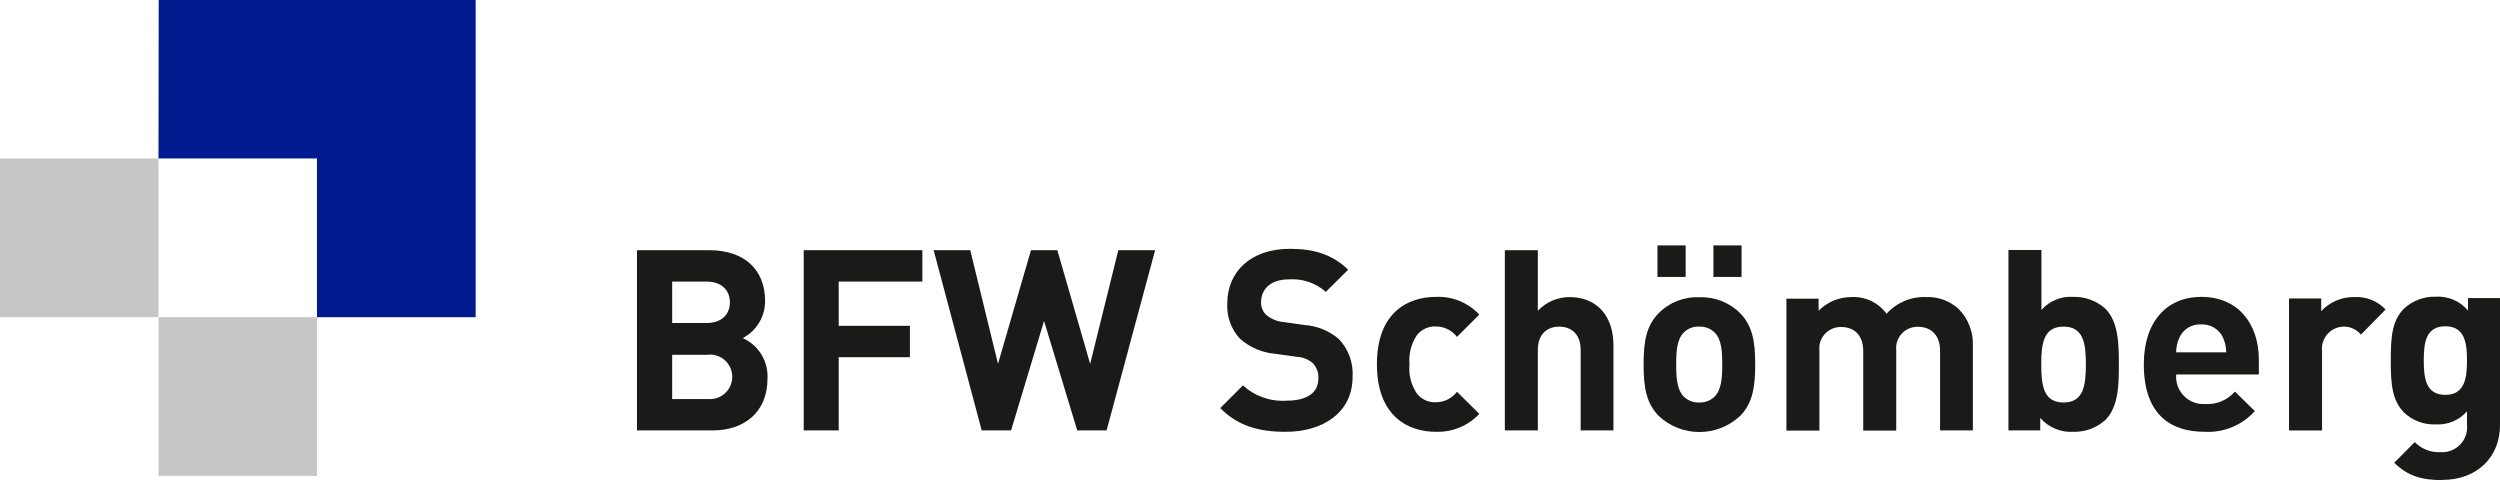 <?xml version="1.0" encoding="UTF-8"?><svg id="Ebene_1" xmlns="http://www.w3.org/2000/svg" viewBox="0 0 2232 428.62"><defs><style>.cls-1{fill:#001b8e;}.cls-2{fill:#c6c6c6;}.cls-3{fill:#1a1a18;}</style></defs><path id="Pfad_724" class="cls-1" d="m424.68,0H141.68l-.18,141.5h141.5v141.68h141.68V0Z"/><rect id="Rechteck_159" class="cls-2" y="141.5" width="141.5" height="141.68"/><rect id="Rechteck_160" class="cls-2" x="141.5" y="283.18" width="141.5" height="141.68"/><path id="Pfad_725" class="cls-3" d="m636.03,384.27h-67.34v-160.89h64.64c31.43,0,49.74,17.57,49.74,45.27.09,13.93-7.6,26.74-19.93,33.22,14.13,6.3,22.91,20.65,22.09,36.1,0,29.99-20.65,46.33-49.2,46.33m-5.21-132.88h-30.7v36.97h30.7c13.29,0,20.83-7.54,20.83-18.49s-7.54-18.49-20.83-18.49m1.97,65.36h-32.68v39.5h32.68c10.96.61,20.33-7.78,20.94-18.74s-7.78-20.33-18.74-20.94c-.73-.04-1.47-.04-2.2,0"/><path id="Pfad_726" class="cls-3" d="m748.79,251.39v39.5h63.57v28.01h-63.57v65.36h-31.24v-160.89h105.94v28.01h-74.7Z"/><path id="Pfad_727" class="cls-3" d="m987.97,384.27h-26.22l-29.62-97.69-29.45,97.69h-26.22l-42.91-160.89h32.68l24.78,101.46,29.45-101.46h23.52l29.31,101.46,25.14-101.46h32.86l-43.31,160.89Z"/><path id="Pfad_728" class="cls-3" d="m1148.15,385.53c-24.42,0-42.91-5.21-58.72-21.19l20.27-20.27c10.53,9.65,24.54,14.58,38.79,13.65,18.49,0,28.55-7,28.55-19.93.28-5.05-1.54-9.99-5.03-13.65-3.99-3.36-8.98-5.31-14.19-5.57l-19.39-2.7c-11.55-1-22.49-5.66-31.22-13.29-8.01-8.5-12.17-19.93-11.49-31.6,0-28.73,21.19-48.84,56.02-48.84,22.09,0,38.24,5.41,51.89,18.68l-19.93,19.75c-9.08-7.99-20.98-12-33.04-11.14-16.7,0-24.78,9.16-24.78,20.27-.17,4.32,1.53,8.51,4.67,11.49,4.24,3.52,9.43,5.7,14.91,6.28l19.03,2.7c11.29.75,22.05,5.09,30.7,12.39,8.75,9.12,13.25,21.51,12.39,34.12,0,31.24-26.03,48.84-59.62,48.84"/><path id="Pfad_729" class="cls-3" d="m1281.92,385.53c-23.52,0-52.61-12.75-52.61-60.33s29.09-60.14,52.61-60.14c14.62-.68,28.8,5.1,38.79,15.8l-19.93,19.93c-4.52-5.94-11.57-9.4-19.03-9.34-6.48-.23-12.68,2.64-16.7,7.72-5.14,7.66-7.49,16.85-6.64,26.03-.93,9.25,1.42,18.53,6.64,26.22,4.02,5.09,10.22,7.95,16.7,7.72,7.47.06,14.53-3.42,19.04-9.39l19.93,19.75c-10,10.69-24.15,16.52-38.79,15.98"/><path id="Pfad_730" class="cls-3" d="m1411.21,384.27v-71.83c0-15.62-9.88-20.83-19.21-20.83s-19.03,5.41-19.03,20.83v71.83h-29.45v-160.89h29.45v54.06c7.33-7.76,17.52-12.17,28.19-12.21,25.68,0,39.33,18.14,39.33,42.91v76.13h-29.45.18Z"/><path id="Pfad_731" class="cls-3" d="m1553.77,371.16c-20.5,19.39-52.58,19.39-73.08,0-10.59-11.14-13.29-24.42-13.29-45.79s2.7-34.66,13.29-45.61c9.56-9.74,22.82-14.96,36.45-14.37,13.68-.51,26.95,4.7,36.63,14.37,10.59,11.14,13.29,24.42,13.29,45.61s-2.7,34.84-13.29,45.79m-73.96-152.09h25.14v28.19h-25.14v-28.19Zm50.99,77.75c-3.69-3.58-8.69-5.46-13.82-5.21-5.08-.25-10.03,1.64-13.65,5.21-6.08,6.08-6.82,16.16-6.82,28.55s.72,22.62,6.82,28.73c3.62,3.57,8.57,5.46,13.65,5.21,5.13.25,10.14-1.63,13.82-5.21,6.08-6.08,6.82-16.52,6.82-28.73s-.74-22.45-6.82-28.55m-1.07-77.75h25.14v28.19h-25.14v-28.19Z"/><path id="Pfad_732" class="cls-3" d="m1732.09,384.27v-71.11c0-15.98-10.24-21.37-19.39-21.37-10.46-.48-19.34,7.6-19.82,18.07-.04.92-.02,1.84.07,2.76v71.83h-29.45v-71.11c0-15.98-10.24-21.37-19.39-21.37-10.56-.41-19.46,7.82-19.87,18.39-.04.99,0,1.99.12,2.98v71.11h-29.45v-117.79h28.73v10.77c7.79-7.85,18.39-12.25,29.45-12.21,12.26-.6,24,5,31.24,14.91,8.92-9.97,21.83-15.44,35.2-14.91,10.63-.45,21.01,3.29,28.91,10.41,8.83,8.81,13.52,20.94,12.93,33.4v75.24h-29.43.16Z"/><path id="Pfad_733" class="cls-3" d="m1879.7,374.94c-7.87,7.08-18.15,10.87-28.73,10.59-11.2.64-22.07-3.93-29.45-12.39v11.14h-28.38v-161.07h29.45v53.51c7.13-8.09,17.62-12.41,28.38-11.67,10.59-.31,20.88,3.49,28.73,10.59,11.67,11.67,12.03,31.76,12.03,49.56s-.18,37.89-12.03,49.74m-37.35-83.32c-17.57,0-19.93,14.37-19.93,33.78s2.33,33.94,19.93,33.94,19.93-14.72,19.93-33.94-2.34-33.78-19.93-33.78"/><path id="Pfad_734" class="cls-3" d="m1942.9,334.52c-1.05,13.41,8.97,25.13,22.39,26.18,1.09.09,2.19.1,3.29.03,10.17.67,20.07-3.45,26.76-11.14l17.78,17.42c-11.33,12.62-27.77,19.42-44.71,18.49-27.83,0-54.41-12.75-54.41-60.33,0-38.43,20.83-60.14,51.35-60.14,32.68,0,51.35,23.88,51.35,56.2v13.11h-73.59l-.21.16Zm42.02-32.68c-3.43-7.76-11.28-12.61-19.75-12.21-8.45-.46-16.28,4.42-19.6,12.21-1.78,4.02-2.7,8.36-2.7,12.75h44.71c-.03-4.39-.95-8.73-2.7-12.75"/><path id="Pfad_735" class="cls-3" d="m2107.76,298.62c-7.01-8.32-19.43-9.38-27.75-2.38-4.99,4.2-7.58,10.61-6.9,17.1v70.95h-29.47v-117.81h28.73v11.31c7.64-8.22,18.41-12.79,29.63-12.57,10.47-.62,20.68,3.46,27.83,11.14l-22.07,22.45v-.18Z"/><path id="Pfad_736" class="cls-3" d="m2180.29,428.62c-18.14,0-30.53-3.59-42.74-15.44l18.32-18.49c6.01,6.16,14.38,9.43,22.97,8.98,12.25.87,22.89-8.36,23.76-20.62.09-1.27.07-2.54-.06-3.8v-12.02c-7.02,8.02-17.37,12.33-28.01,11.67-10.36.42-20.45-3.33-28.01-10.41-11.14-11.14-12.03-26.22-12.03-46.68s.9-35.56,12.03-46.51c7.7-6.98,17.8-10.72,28.19-10.41,11-.67,21.67,3.93,28.73,12.39v-11.16h28.56v113.52c0,28.19-20.11,48.84-51.72,48.84m2.87-137.17c-17.42,0-19.21,14.91-19.21,30.53s1.8,30.7,19.21,30.7,19.39-15.08,19.39-30.7-1.97-30.53-19.39-30.53"/></svg>